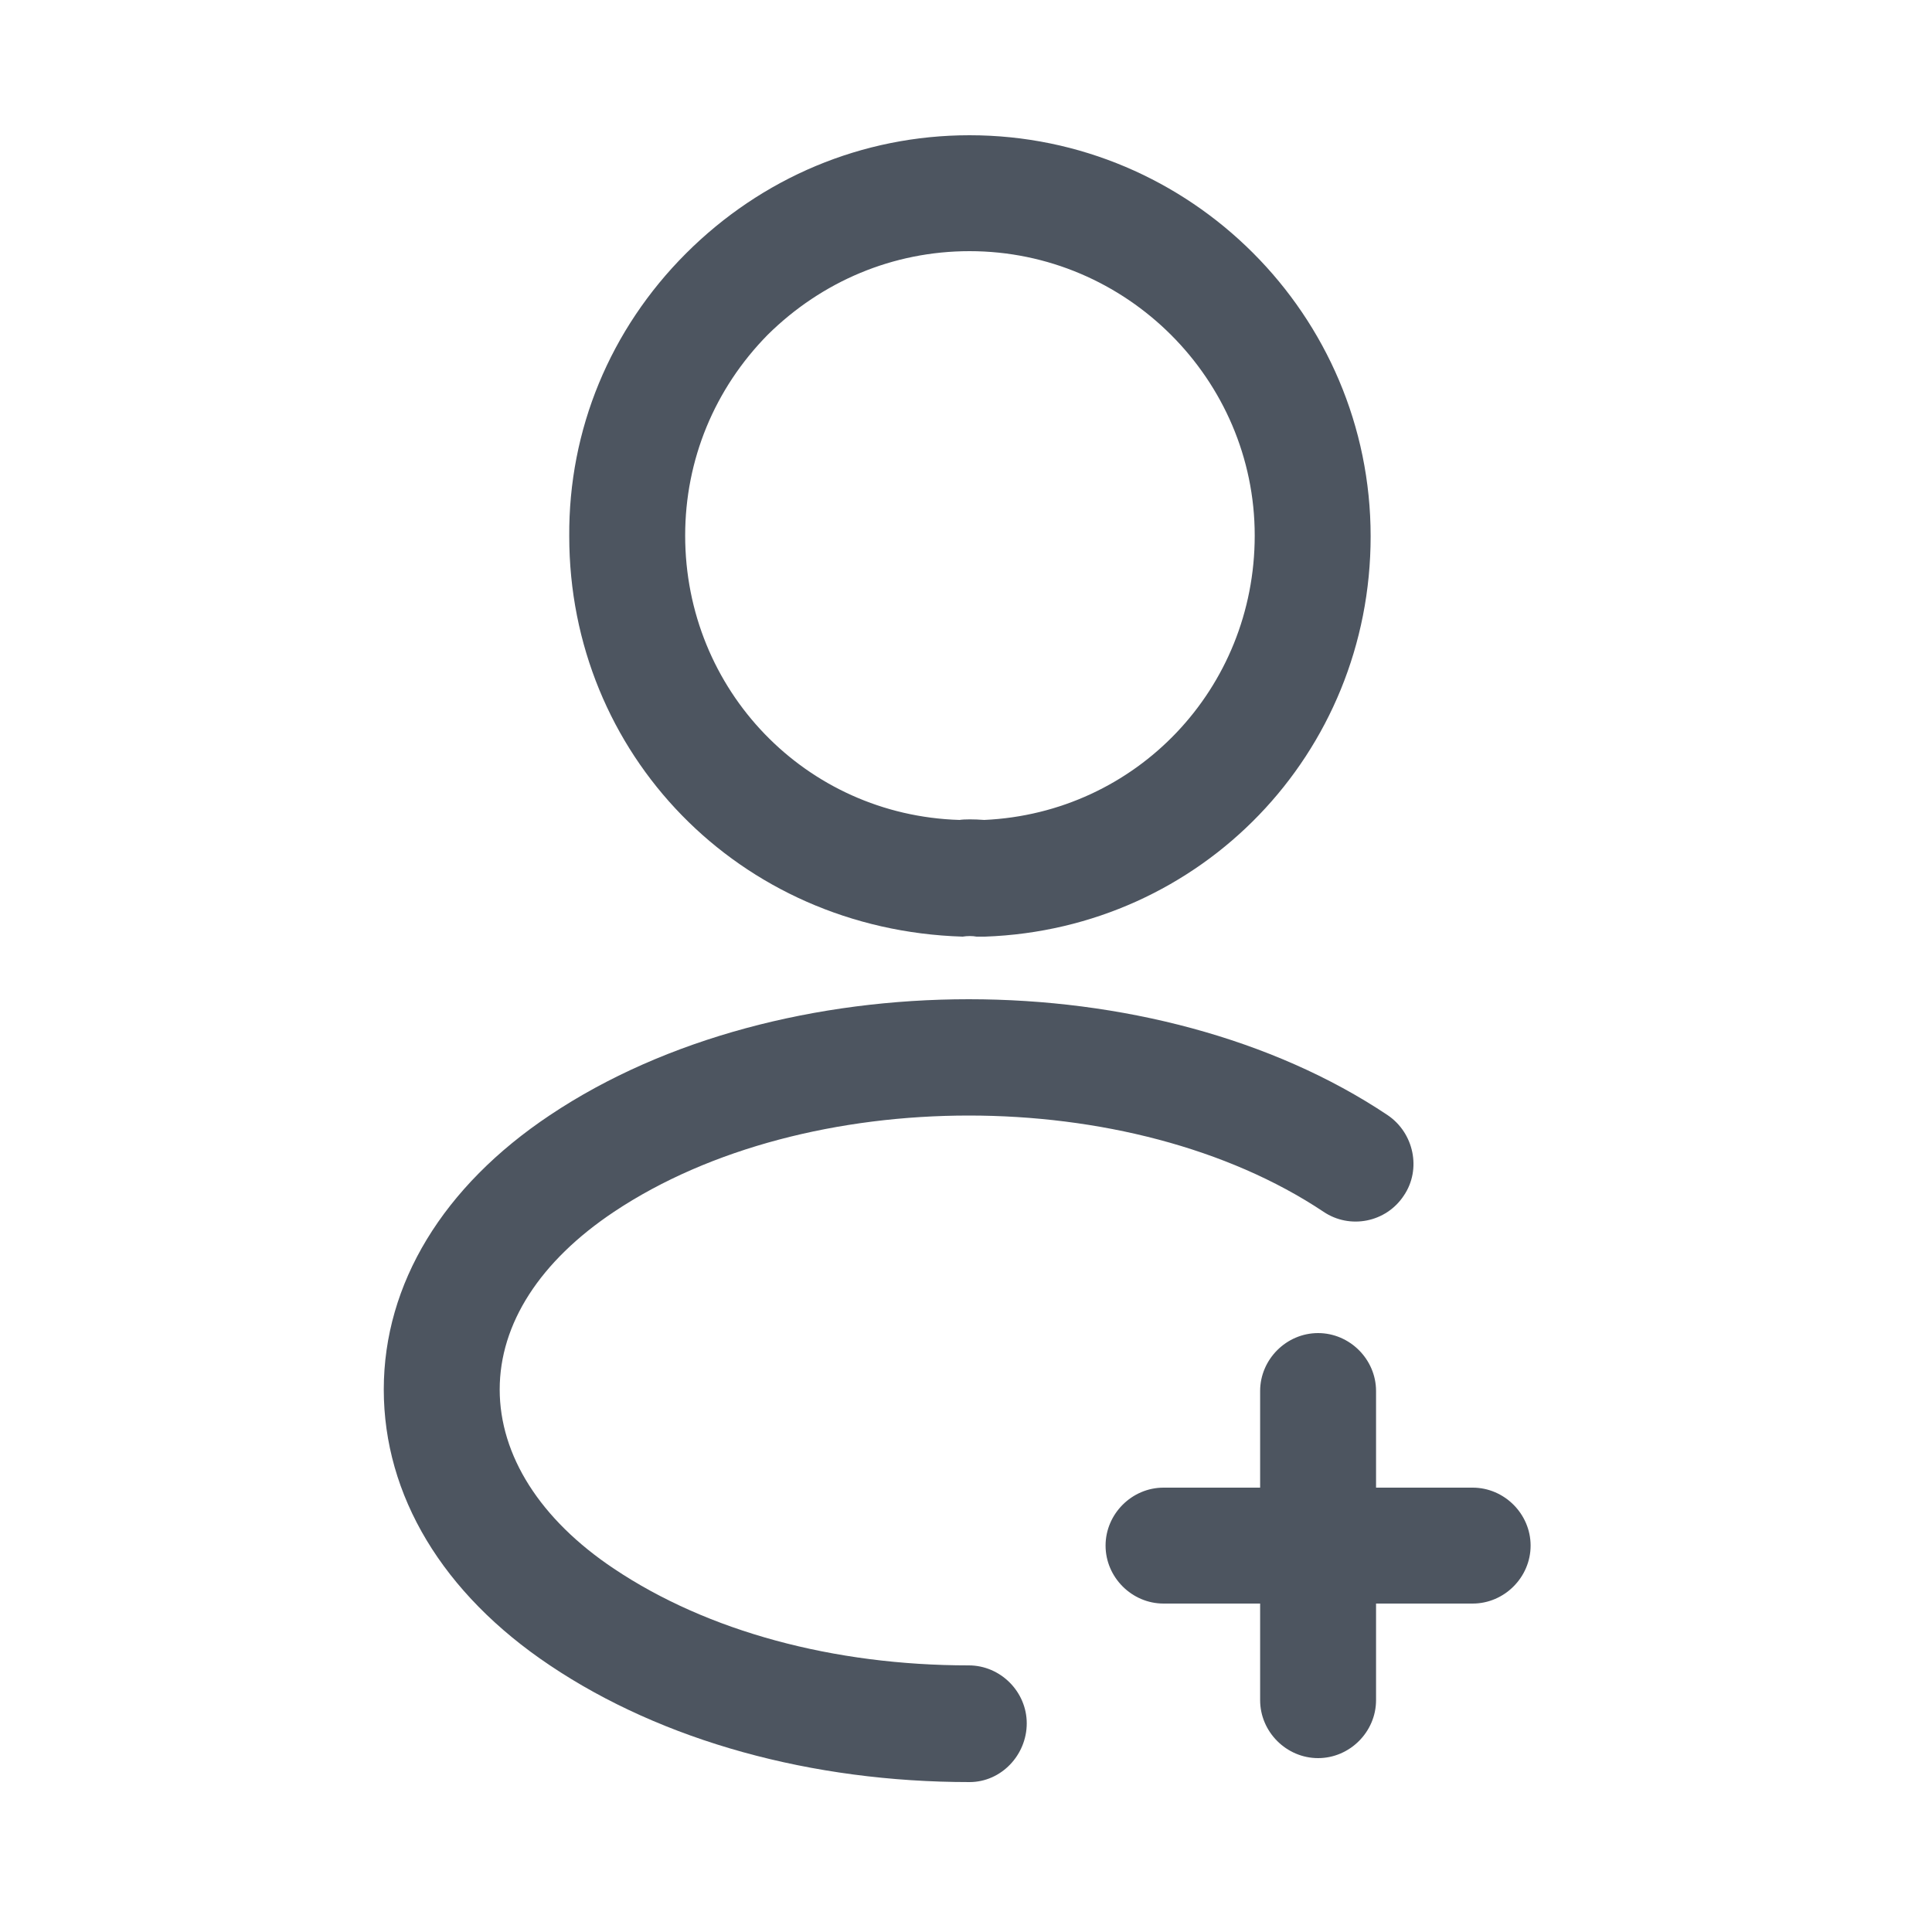 <svg width="25" height="25" viewBox="0 0 25 25" fill="none" xmlns="http://www.w3.org/2000/svg">
<path d="M19.056 20.75H15.056C14.646 20.75 14.306 20.41 14.306 20C14.306 19.59 14.646 19.25 15.056 19.25H19.056C19.466 19.25 19.806 19.59 19.806 20C19.806 20.41 19.466 20.75 19.056 20.75Z" fill="#4D5560"/>
<path d="M17.056 22.75C16.646 22.75 16.306 22.41 16.306 22V18C16.306 17.59 16.646 17.25 17.056 17.25C17.466 17.25 17.806 17.59 17.806 18V22C17.806 22.41 17.466 22.75 17.056 22.75Z" fill="#4D5560"/>
<path d="M12.716 12.12C12.686 12.12 12.666 12.12 12.636 12.12C12.586 12.11 12.516 12.11 12.456 12.12C9.556 12.03 7.366 9.75 7.366 6.94C7.356 5.56 7.896 4.26 8.876 3.28C9.856 2.3 11.156 1.75 12.546 1.75C15.406 1.75 17.736 4.08 17.736 6.94C17.736 9.75 15.546 12.02 12.746 12.12C12.736 12.12 12.726 12.12 12.716 12.12ZM12.546 3.25C11.556 3.25 10.636 3.64 9.936 4.33C9.246 5.03 8.866 5.95 8.866 6.93C8.866 8.93 10.426 10.55 12.416 10.61C12.476 10.6 12.606 10.6 12.736 10.61C14.706 10.52 16.236 8.91 16.236 6.93C16.236 4.91 14.576 3.25 12.546 3.25Z" fill="#4D5560"/>
<path d="M12.546 23.06C10.506 23.06 8.576 22.53 7.116 21.55C5.726 20.62 4.966 19.35 4.966 17.98C4.966 16.61 5.736 15.35 7.116 14.43C10.106 12.43 14.966 12.43 17.956 14.43C18.296 14.66 18.396 15.13 18.166 15.47C17.936 15.82 17.466 15.91 17.126 15.68C14.636 14.02 10.436 14.02 7.946 15.68C6.986 16.32 6.466 17.13 6.466 17.98C6.466 18.83 6.986 19.66 7.946 20.3C9.156 21.11 10.786 21.55 12.536 21.55C12.946 21.55 13.286 21.89 13.286 22.3C13.286 22.71 12.956 23.06 12.546 23.06Z" fill="#4D5560"/>
</svg>
